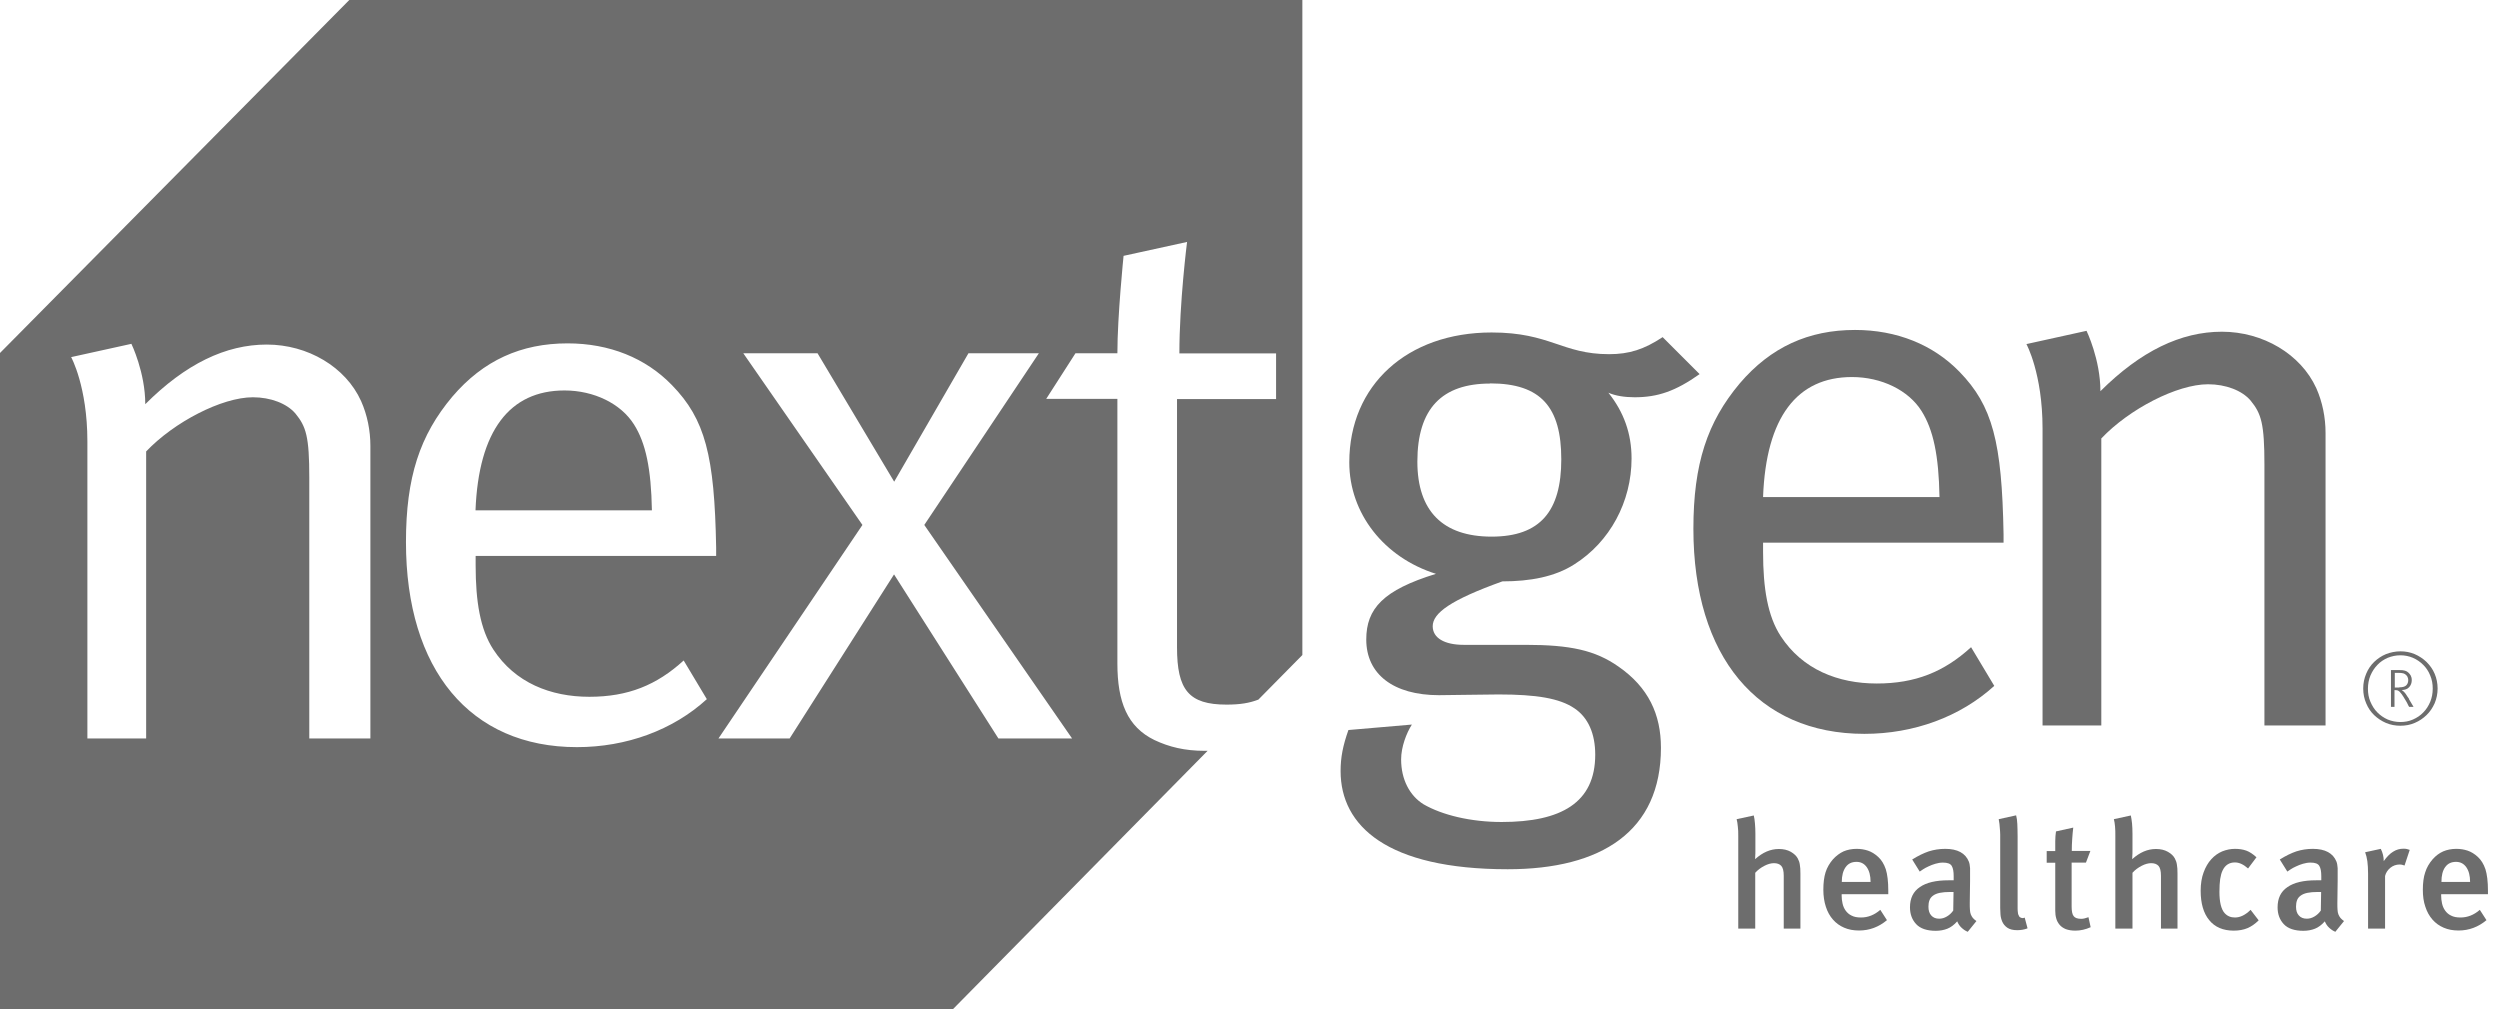 <?xml version="1.0" encoding="UTF-8"?> <svg xmlns="http://www.w3.org/2000/svg" width="109" height="44" viewBox="0 0 109 44" fill="none"><g clip-path="url(#clip0_1_919)"><g clip-path="url(#clip1_1_919)"><path d="M72.487 14.695L74.103 16.311C73.06 17.051 72.282 17.321 71.271 17.321C70.833 17.321 70.428 17.257 70.125 17.122C70.801 17.965 71.136 18.911 71.136 19.986C71.136 21.878 70.19 23.629 68.638 24.607C67.795 25.148 66.714 25.348 65.504 25.348C63.245 26.159 62.466 26.731 62.466 27.304C62.466 27.813 62.974 28.115 63.818 28.115H66.514C68.471 28.115 69.552 28.353 70.563 29.061C71.876 29.969 72.417 31.153 72.417 32.602C72.417 36.245 69.823 37.899 65.736 37.899C60.477 37.899 58.45 36.013 58.45 33.618C58.45 33.013 58.553 32.505 58.791 31.829L61.558 31.591C61.32 31.964 61.089 32.569 61.089 33.11C61.089 33.985 61.462 34.693 62.067 35.067C62.878 35.537 64.126 35.839 65.472 35.839C68.072 35.839 69.552 34.996 69.552 32.904C69.552 31.997 69.25 31.288 68.645 30.883C68.001 30.445 66.991 30.278 65.337 30.278C64.661 30.278 63.277 30.31 62.743 30.31C60.754 30.31 59.569 29.396 59.569 27.884C59.569 26.532 60.31 25.727 62.608 25.019C60.348 24.311 58.829 22.387 58.829 20.16C58.829 16.787 61.359 14.496 65.034 14.496C67.596 14.496 68.104 15.442 70.157 15.442C71.033 15.442 71.677 15.236 72.487 14.702M64.97 16.723C62.878 16.723 61.797 17.804 61.797 20.128C61.797 22.284 62.91 23.397 65.034 23.397C67.158 23.397 68.072 22.284 68.072 20.025C68.072 17.765 67.197 16.716 64.97 16.716" fill="#6D6D6D"></path><path d="M85.939 28.218L86.95 29.904C85.463 31.256 83.442 31.996 81.286 31.996C76.632 31.996 73.832 28.623 73.832 23.056C73.832 20.224 74.437 18.402 75.853 16.716C77.205 15.132 78.853 14.386 80.88 14.386C82.702 14.386 84.285 15.029 85.431 16.207C86.879 17.694 87.284 19.277 87.355 23.288V23.661H76.87V24.066C76.87 25.65 77.07 26.866 77.642 27.741C78.589 29.19 80.14 29.801 81.827 29.801C83.513 29.801 84.762 29.293 85.939 28.218ZM76.87 21.672H84.562C84.53 19.85 84.291 18.737 83.783 17.926C83.211 17.012 82.032 16.439 80.745 16.439C78.351 16.439 76.999 18.19 76.87 21.665" fill="#6D6D6D"></path><path d="M88.347 15.003L90.973 14.424C90.973 14.424 91.578 15.672 91.578 17.056C93.336 15.306 95.086 14.463 96.876 14.463C98.665 14.463 100.313 15.441 100.989 16.921C101.259 17.526 101.394 18.202 101.394 18.878V31.629H98.729V20.262C98.729 18.472 98.594 18.035 98.124 17.462C97.751 17.024 97.043 16.754 96.27 16.754C94.919 16.754 92.833 17.835 91.617 19.116V31.629H89.055V18.678C89.055 16.284 88.353 15.003 88.353 15.003" fill="#6D6D6D"></path><path d="M77.771 40.486V38.181C77.771 37.969 77.733 37.827 77.662 37.75C77.591 37.673 77.481 37.634 77.346 37.634C77.218 37.634 77.076 37.673 76.928 37.75C76.78 37.827 76.644 37.924 76.528 38.053V40.486H75.788V36.45C75.788 36.295 75.788 36.16 75.769 36.038C75.756 35.916 75.744 35.806 75.717 35.716L76.465 35.555C76.49 35.652 76.503 35.767 76.516 35.903C76.528 36.038 76.535 36.186 76.535 36.353V37.074C76.535 37.171 76.535 37.254 76.528 37.325C76.528 37.396 76.523 37.441 76.523 37.46C76.85 37.164 77.191 37.016 77.559 37.016C77.758 37.016 77.932 37.055 78.08 37.139C78.222 37.222 78.324 37.319 78.382 37.428C78.428 37.512 78.46 37.602 78.472 37.699C78.492 37.795 78.498 37.924 78.498 38.091V40.486H77.784H77.771Z" fill="#6D6D6D"></path><path d="M80.296 38.993V39.044C80.296 39.16 80.308 39.276 80.335 39.392C80.36 39.508 80.405 39.611 80.469 39.701C80.534 39.791 80.618 39.868 80.727 39.919C80.836 39.977 80.971 40.003 81.139 40.003C81.441 40.003 81.724 39.894 81.981 39.669L82.271 40.119C81.918 40.415 81.512 40.57 81.055 40.57C80.81 40.57 80.598 40.531 80.405 40.447C80.212 40.364 80.051 40.248 79.916 40.093C79.781 39.939 79.677 39.752 79.607 39.533C79.536 39.315 79.498 39.07 79.498 38.793C79.498 38.497 79.529 38.24 79.594 38.034C79.658 37.828 79.768 37.641 79.916 37.467C80.057 37.313 80.212 37.197 80.379 37.12C80.546 37.049 80.739 37.01 80.952 37.01C81.119 37.01 81.287 37.036 81.441 37.087C81.596 37.139 81.744 37.229 81.885 37.358C82.034 37.493 82.143 37.673 82.22 37.898C82.291 38.124 82.329 38.439 82.329 38.832V38.986H80.308L80.296 38.993ZM81.557 38.452C81.557 38.175 81.499 37.963 81.39 37.808C81.281 37.654 81.132 37.577 80.945 37.577C80.733 37.577 80.579 37.654 80.469 37.808C80.36 37.963 80.302 38.175 80.302 38.452H81.557Z" fill="#6D6D6D"></path><path d="M85.799 40.628C85.695 40.589 85.605 40.525 85.521 40.447C85.438 40.37 85.38 40.28 85.335 40.171C85.199 40.325 85.052 40.434 84.904 40.492C84.756 40.55 84.588 40.583 84.401 40.583C84.015 40.583 83.726 40.486 83.546 40.293C83.365 40.1 83.275 39.855 83.275 39.559C83.275 39.166 83.417 38.87 83.706 38.677C83.989 38.478 84.408 38.381 84.955 38.381H85.18V38.201C85.18 38.001 85.155 37.853 85.097 37.757C85.039 37.654 84.91 37.609 84.71 37.609C84.601 37.609 84.492 37.628 84.382 37.66C84.273 37.693 84.17 37.731 84.08 37.776C83.984 37.821 83.906 37.86 83.842 37.905L83.7 38.001L83.372 37.474C83.629 37.313 83.868 37.197 84.093 37.12C84.318 37.049 84.556 37.01 84.814 37.01C85.347 37.01 85.695 37.197 85.843 37.57C85.856 37.609 85.869 37.647 85.876 37.693C85.882 37.738 85.889 37.789 85.895 37.853C85.895 37.918 85.895 37.995 85.895 38.079V38.401L85.882 39.372C85.882 39.488 85.882 39.585 85.889 39.662C85.889 39.739 85.908 39.81 85.927 39.868C85.953 39.926 85.979 39.977 86.017 40.023C86.056 40.068 86.107 40.113 86.172 40.158L85.792 40.628H85.799ZM85.168 38.89C85.168 38.89 85.141 38.89 85.11 38.89C85.084 38.89 85.058 38.89 85.032 38.89C84.846 38.89 84.698 38.903 84.575 38.928C84.453 38.954 84.357 38.993 84.279 39.051C84.209 39.102 84.151 39.173 84.125 39.25C84.093 39.334 84.08 39.424 84.08 39.533C84.08 39.694 84.118 39.823 84.202 39.913C84.286 40.01 84.401 40.055 84.55 40.055C84.665 40.055 84.775 40.023 84.884 39.958C84.994 39.894 85.084 39.81 85.161 39.701L85.174 38.896L85.168 38.89Z" fill="#6D6D6D"></path><path d="M88.393 40.479C88.257 40.531 88.109 40.556 87.949 40.556C87.762 40.556 87.62 40.518 87.517 40.447C87.414 40.376 87.344 40.286 87.298 40.183C87.254 40.08 87.228 39.977 87.221 39.868C87.215 39.758 87.209 39.668 87.209 39.597V36.707C87.209 36.592 87.209 36.489 87.209 36.398C87.209 36.308 87.202 36.225 87.195 36.147C87.189 36.07 87.182 35.999 87.177 35.928C87.17 35.858 87.157 35.787 87.144 35.716L87.903 35.549C87.93 35.652 87.949 35.774 87.955 35.922C87.961 36.07 87.968 36.257 87.968 36.476V39.346C87.968 39.462 87.968 39.559 87.968 39.623C87.968 39.694 87.974 39.745 87.981 39.791C87.981 39.836 87.993 39.868 88.007 39.894C88.019 39.919 88.026 39.938 88.039 39.958C88.058 39.99 88.097 40.009 88.141 40.022C88.187 40.035 88.232 40.029 88.277 40.009L88.399 40.466L88.393 40.479Z" fill="#6D6D6D"></path><path d="M91.147 40.428C90.935 40.524 90.71 40.576 90.484 40.576C90.317 40.576 90.182 40.55 90.072 40.511C89.963 40.466 89.866 40.402 89.802 40.325C89.731 40.241 89.68 40.151 89.654 40.048C89.622 39.945 89.609 39.829 89.609 39.713V37.615H89.236V37.106H89.609C89.609 36.965 89.609 36.823 89.609 36.675C89.609 36.534 89.622 36.379 89.641 36.25L90.394 36.083C90.375 36.225 90.362 36.386 90.349 36.566C90.336 36.752 90.33 36.926 90.33 37.1H91.141L90.948 37.608H90.323V39.514C90.323 39.726 90.349 39.868 90.413 39.945C90.471 40.022 90.581 40.061 90.742 40.061C90.832 40.061 90.935 40.035 91.057 39.99L91.154 40.434L91.147 40.428Z" fill="#6D6D6D"></path><path d="M94.218 40.486V38.181C94.218 37.969 94.179 37.827 94.109 37.75C94.037 37.673 93.928 37.634 93.793 37.634C93.664 37.634 93.523 37.673 93.375 37.75C93.227 37.827 93.091 37.924 92.976 38.053V40.486H92.229V36.45C92.229 36.295 92.229 36.16 92.216 36.038C92.204 35.916 92.19 35.806 92.165 35.716L92.904 35.555C92.924 35.652 92.943 35.767 92.957 35.903C92.969 36.038 92.976 36.186 92.976 36.353V37.074C92.976 37.171 92.976 37.254 92.969 37.325C92.969 37.396 92.963 37.441 92.963 37.46C93.291 37.164 93.632 37.016 93.999 37.016C94.199 37.016 94.372 37.055 94.52 37.139C94.668 37.222 94.765 37.319 94.823 37.428C94.868 37.512 94.9 37.602 94.913 37.699C94.932 37.795 94.939 37.924 94.939 38.091V40.486H94.225H94.218Z" fill="#6D6D6D"></path><path d="M98.479 40.126C98.325 40.28 98.157 40.396 97.99 40.467C97.822 40.537 97.623 40.576 97.391 40.576C96.928 40.576 96.567 40.422 96.323 40.119C96.072 39.816 95.949 39.385 95.949 38.838C95.949 38.529 95.994 38.259 96.078 38.034C96.161 37.808 96.271 37.615 96.413 37.461C96.554 37.306 96.709 37.197 96.889 37.12C97.069 37.049 97.256 37.01 97.442 37.01C97.629 37.01 97.797 37.036 97.938 37.087C98.08 37.139 98.228 37.236 98.382 37.377L98.015 37.866C97.822 37.693 97.635 37.602 97.442 37.602C97.198 37.602 97.018 37.718 96.909 37.944C96.856 38.047 96.825 38.175 96.799 38.33C96.779 38.484 96.767 38.671 96.767 38.883C96.767 39.334 96.844 39.643 96.992 39.81C97.108 39.939 97.256 40.003 97.442 40.003C97.674 40.003 97.899 39.894 98.125 39.669L98.472 40.119L98.479 40.126Z" fill="#6D6D6D"></path><path d="M101.826 40.628C101.723 40.589 101.633 40.525 101.549 40.447C101.465 40.37 101.408 40.28 101.362 40.171C101.227 40.325 101.079 40.434 100.931 40.492C100.783 40.55 100.616 40.583 100.429 40.583C100.043 40.583 99.753 40.486 99.573 40.293C99.392 40.1 99.303 39.855 99.303 39.559C99.303 39.166 99.444 38.87 99.734 38.677C100.017 38.478 100.435 38.381 100.982 38.381H101.208V38.201C101.208 38.001 101.182 37.853 101.124 37.757C101.067 37.654 100.937 37.609 100.738 37.609C100.629 37.609 100.519 37.628 100.409 37.66C100.3 37.693 100.198 37.731 100.107 37.776C100.011 37.821 99.933 37.86 99.869 37.905L99.728 38.001L99.399 37.474C99.656 37.313 99.895 37.197 100.12 37.12C100.345 37.049 100.583 37.01 100.841 37.01C101.375 37.01 101.723 37.197 101.871 37.57C101.883 37.609 101.897 37.647 101.903 37.693C101.909 37.738 101.916 37.789 101.922 37.853C101.922 37.918 101.922 37.995 101.922 38.079V38.401L101.909 39.372C101.909 39.488 101.909 39.585 101.916 39.662C101.916 39.739 101.935 39.81 101.955 39.868C101.98 39.926 102.006 39.977 102.045 40.023C102.083 40.068 102.135 40.113 102.199 40.158L101.819 40.628H101.826ZM101.195 38.89C101.195 38.89 101.169 38.89 101.137 38.89C101.105 38.89 101.079 38.89 101.06 38.89C100.873 38.89 100.725 38.903 100.603 38.928C100.481 38.954 100.384 38.993 100.307 39.051C100.236 39.102 100.178 39.173 100.152 39.25C100.12 39.334 100.107 39.424 100.107 39.533C100.107 39.694 100.145 39.823 100.229 39.913C100.313 40.01 100.429 40.055 100.577 40.055C100.693 40.055 100.803 40.023 100.912 39.958C101.021 39.894 101.111 39.81 101.188 39.701L101.201 38.896L101.195 38.89Z" fill="#6D6D6D"></path><path d="M104.838 37.737C104.8 37.724 104.768 37.712 104.735 37.705C104.703 37.699 104.671 37.692 104.626 37.692C104.471 37.692 104.33 37.744 104.214 37.84C104.098 37.937 104.021 38.059 103.989 38.194V40.486H103.248V38.091C103.248 37.879 103.236 37.699 103.217 37.55C103.197 37.409 103.159 37.254 103.12 37.158L103.802 37.01C103.885 37.171 103.931 37.351 103.931 37.544C104.066 37.357 104.201 37.216 104.343 37.132C104.485 37.042 104.633 37.003 104.8 37.003C104.896 37.003 104.986 37.023 105.064 37.055L104.838 37.737Z" fill="#6D6D6D"></path><path d="M106.434 38.993V39.044C106.434 39.16 106.447 39.276 106.473 39.392C106.498 39.508 106.544 39.611 106.608 39.701C106.672 39.791 106.756 39.868 106.865 39.919C106.975 39.977 107.11 40.003 107.277 40.003C107.58 40.003 107.863 39.894 108.12 39.669L108.41 40.119C108.056 40.415 107.65 40.57 107.194 40.57C106.949 40.57 106.737 40.531 106.544 40.447C106.35 40.364 106.19 40.248 106.055 40.093C105.919 39.939 105.816 39.752 105.745 39.533C105.668 39.315 105.636 39.07 105.636 38.793C105.636 38.497 105.668 38.24 105.739 38.034C105.803 37.828 105.912 37.641 106.061 37.467C106.196 37.313 106.35 37.197 106.524 37.12C106.692 37.049 106.885 37.01 107.097 37.01C107.271 37.01 107.432 37.036 107.587 37.087C107.741 37.139 107.889 37.229 108.03 37.358C108.178 37.493 108.288 37.673 108.365 37.898C108.436 38.124 108.475 38.439 108.475 38.832V38.986H106.454L106.434 38.993ZM107.696 38.452C107.696 38.175 107.638 37.963 107.529 37.808C107.419 37.654 107.271 37.577 107.084 37.577C106.872 37.577 106.718 37.654 106.608 37.808C106.498 37.963 106.447 38.175 106.447 38.452H107.702H107.696Z" fill="#6D6D6D"></path><path d="M15.229 0L0 15.39V44H41.548L52.651 32.736C52.612 32.736 52.574 32.736 52.528 32.736C51.653 32.736 50.977 32.569 50.334 32.266C49.156 31.693 48.718 30.612 48.718 28.926V17.391H45.615L46.89 15.403H48.718C48.718 13.787 48.988 11.155 48.988 11.155L51.756 10.549C51.756 10.549 51.421 13.182 51.421 15.409H55.637V17.398H51.318V28.224C51.318 30.078 51.827 30.721 53.474 30.721C54.08 30.721 54.479 30.651 54.865 30.503L56.783 28.559V0H15.229ZM16.149 32.196H13.485V20.829C13.485 19.039 13.349 18.602 12.88 18.029C12.506 17.591 11.798 17.321 11.026 17.321C9.674 17.321 7.589 18.402 6.372 19.683V32.196H3.81V19.245C3.81 16.851 3.102 15.57 3.102 15.57L5.729 14.991C5.729 14.991 6.334 16.239 6.334 17.623C8.091 15.866 9.841 15.023 11.631 15.023C13.42 15.023 15.074 16.001 15.744 17.488C16.014 18.093 16.149 18.769 16.149 19.445V32.196ZM31.224 24.24H20.738V24.645C20.738 26.229 20.938 27.445 21.511 28.321C22.457 29.769 24.008 30.38 25.695 30.38C27.381 30.38 28.63 29.872 29.808 28.797L30.818 30.483C29.338 31.835 27.31 32.575 25.154 32.575C20.5 32.575 17.7 29.202 17.7 23.635C17.7 20.803 18.305 18.981 19.721 17.295C21.073 15.711 22.721 14.971 24.748 14.971C26.57 14.971 28.153 15.609 29.299 16.793C30.747 18.28 31.153 19.863 31.224 23.873V24.246V24.24ZM46.736 32.196H43.53L38.98 25.044L34.429 32.196H31.326L37.602 22.888L32.408 15.403H35.645L38.986 21.002L42.224 15.403H45.294L40.299 22.888L46.742 32.196H46.736Z" fill="#6D6D6D"></path><path d="M24.613 17.024C22.218 17.024 20.867 18.782 20.732 22.251H28.423C28.391 20.429 28.153 19.316 27.645 18.511C27.072 17.597 25.894 17.024 24.613 17.024Z" fill="#6D6D6D"></path><path d="M106.151 29.376C106.067 29.176 105.945 29.009 105.797 28.861C105.649 28.719 105.475 28.604 105.282 28.52C105.082 28.436 104.876 28.398 104.658 28.398C104.439 28.398 104.226 28.443 104.027 28.52C103.828 28.604 103.66 28.719 103.512 28.861C103.364 29.003 103.248 29.176 103.165 29.376C103.081 29.575 103.036 29.788 103.036 30.02C103.036 30.251 103.081 30.47 103.165 30.663C103.248 30.863 103.364 31.036 103.512 31.178C103.66 31.32 103.834 31.436 104.027 31.519C104.226 31.603 104.433 31.642 104.658 31.642C104.883 31.642 105.089 31.603 105.282 31.519C105.481 31.436 105.649 31.32 105.797 31.178C105.945 31.036 106.061 30.863 106.151 30.663C106.234 30.464 106.28 30.251 106.28 30.02C106.28 29.788 106.234 29.569 106.151 29.376ZM105.958 30.599C105.881 30.779 105.784 30.933 105.655 31.062C105.527 31.197 105.379 31.294 105.205 31.371C105.031 31.448 104.851 31.48 104.658 31.48C104.465 31.48 104.278 31.442 104.104 31.371C103.93 31.294 103.782 31.191 103.654 31.062C103.525 30.933 103.429 30.779 103.351 30.599C103.274 30.419 103.242 30.232 103.242 30.026C103.242 29.82 103.28 29.627 103.351 29.453C103.429 29.273 103.525 29.125 103.654 28.99C103.782 28.855 103.93 28.758 104.104 28.681C104.278 28.61 104.465 28.571 104.658 28.571C104.851 28.571 105.038 28.61 105.205 28.681C105.379 28.758 105.527 28.861 105.655 28.99C105.784 29.118 105.887 29.273 105.958 29.453C106.035 29.633 106.067 29.82 106.067 30.026C106.067 30.232 106.029 30.425 105.958 30.599Z" fill="#6D6D6D"></path><path d="M105.038 30.477L104.954 30.355C104.928 30.316 104.902 30.277 104.883 30.245C104.864 30.219 104.838 30.187 104.812 30.162C104.786 30.136 104.754 30.11 104.716 30.084C104.851 30.084 104.96 30.046 105.038 29.962C105.115 29.878 105.153 29.775 105.153 29.653C105.153 29.569 105.134 29.505 105.108 29.453C105.076 29.402 105.043 29.357 105.005 29.325C104.966 29.286 104.915 29.26 104.857 29.241C104.799 29.222 104.722 29.215 104.612 29.215H104.246V30.818H104.4V30.091H104.464C104.503 30.091 104.529 30.097 104.554 30.11C104.58 30.123 104.606 30.142 104.632 30.168C104.683 30.226 104.735 30.29 104.774 30.355C104.812 30.419 104.857 30.496 104.915 30.586C104.947 30.638 104.966 30.683 104.985 30.721C105.005 30.76 105.018 30.792 105.038 30.818H105.23L105.031 30.483L105.038 30.477ZM104.606 29.975H104.413V29.338H104.587C104.651 29.338 104.702 29.338 104.748 29.351C104.793 29.357 104.825 29.37 104.851 29.389C104.889 29.408 104.922 29.441 104.954 29.486C104.98 29.531 104.999 29.589 104.999 29.653C104.999 29.756 104.966 29.833 104.902 29.891C104.838 29.943 104.741 29.968 104.606 29.968" fill="#6D6D6D"></path></g></g><defs><clipPath id="clip0_1_919"><rect width="109" height="44" fill="white"></rect></clipPath><clipPath id="clip1_1_919"><rect width="108.533" height="44" fill="white"></rect></clipPath></defs></svg> 